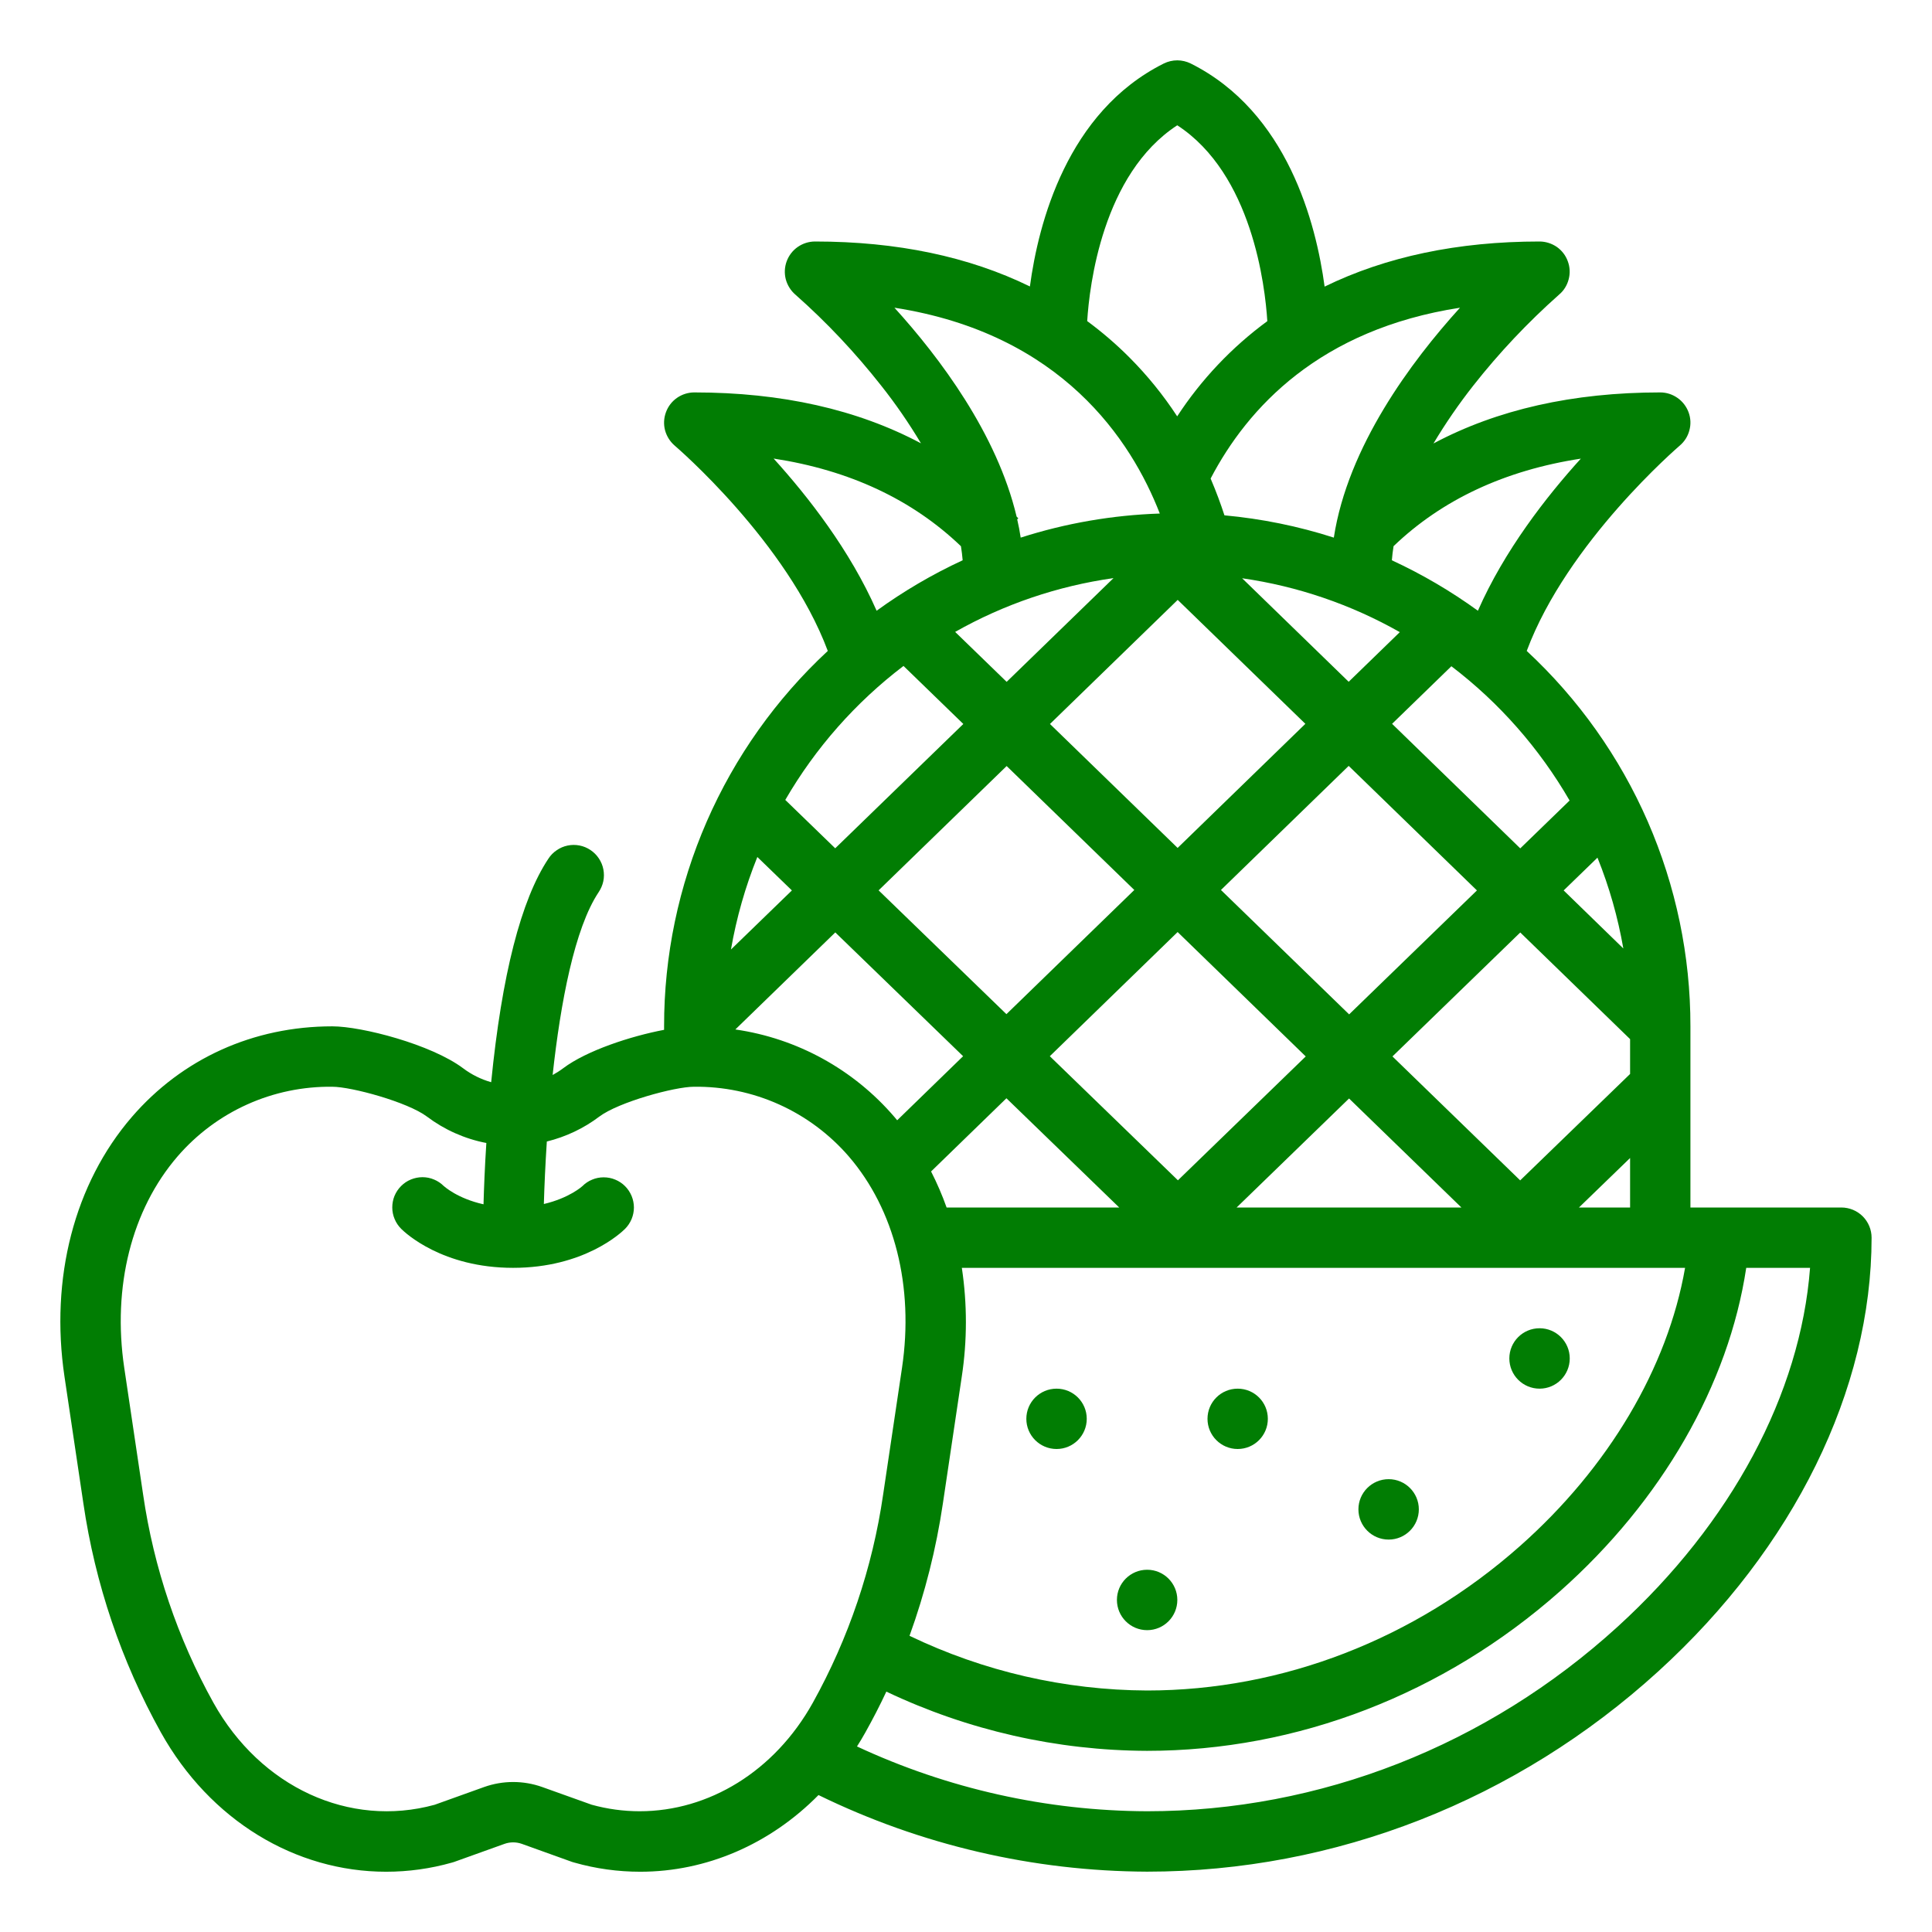 <svg width="26" height="26" viewBox="0 0 26 26" fill="none" xmlns="http://www.w3.org/2000/svg">
<g clip-path="url(#clip0_1576_10602)">
<path d="M24.78 16.25H22.749V13.812C22.75 12.864 22.554 11.926 22.175 11.056C21.796 10.187 21.241 9.405 20.546 8.76C21.094 7.292 22.59 6.011 22.605 5.997C22.669 5.943 22.714 5.872 22.735 5.791C22.757 5.711 22.753 5.626 22.724 5.548C22.695 5.47 22.643 5.402 22.575 5.355C22.507 5.307 22.426 5.281 22.343 5.281C21.168 5.281 20.147 5.512 19.291 5.968C19.453 5.697 19.632 5.437 19.827 5.189C20.174 4.748 20.56 4.339 20.98 3.966C21.044 3.913 21.089 3.841 21.11 3.76C21.132 3.68 21.128 3.595 21.099 3.517C21.071 3.438 21.019 3.371 20.951 3.323C20.882 3.276 20.801 3.25 20.718 3.25C19.62 3.25 18.651 3.454 17.826 3.857C17.712 3.008 17.327 1.507 16.025 0.855C15.968 0.827 15.906 0.812 15.843 0.812C15.78 0.812 15.718 0.827 15.661 0.855C14.36 1.506 13.974 3.005 13.86 3.855C13.038 3.453 12.071 3.25 10.968 3.25C10.885 3.25 10.804 3.276 10.736 3.323C10.667 3.371 10.616 3.438 10.587 3.516C10.558 3.594 10.554 3.679 10.575 3.76C10.597 3.84 10.642 3.912 10.705 3.966C11.126 4.338 11.511 4.748 11.858 5.189C12.054 5.436 12.232 5.695 12.394 5.966C11.539 5.511 10.519 5.281 9.343 5.281C9.26 5.281 9.179 5.307 9.111 5.354C9.042 5.402 8.99 5.47 8.962 5.548C8.933 5.626 8.929 5.711 8.95 5.791C8.972 5.871 9.017 5.943 9.08 5.997C9.096 6.011 10.592 7.292 11.14 8.76C10.445 9.405 9.89 10.187 9.511 11.056C9.132 11.926 8.936 12.864 8.937 13.812V13.859C8.489 13.944 7.895 14.138 7.579 14.376C7.534 14.41 7.486 14.44 7.437 14.467C7.544 13.489 7.733 12.491 8.056 12.007C8.086 11.962 8.108 11.912 8.119 11.86C8.13 11.807 8.13 11.753 8.12 11.7C8.11 11.647 8.089 11.597 8.059 11.552C8.029 11.507 7.991 11.469 7.946 11.439C7.901 11.409 7.851 11.388 7.798 11.378C7.746 11.368 7.691 11.368 7.639 11.379C7.586 11.39 7.536 11.411 7.492 11.442C7.447 11.472 7.409 11.511 7.38 11.556C7.012 12.108 6.753 13.121 6.61 14.564C6.474 14.525 6.346 14.462 6.232 14.376C5.804 14.055 4.869 13.812 4.472 13.812C3.41 13.812 2.452 14.246 1.774 15.032C1.001 15.928 0.671 17.202 0.868 18.527L1.122 20.232C1.28 21.313 1.633 22.357 2.164 23.312C2.827 24.501 3.978 25.189 5.196 25.189C5.495 25.189 5.793 25.148 6.082 25.066C6.091 25.064 6.1 25.061 6.109 25.058L6.789 24.814C6.864 24.787 6.947 24.787 7.023 24.814L7.702 25.058C7.711 25.061 7.72 25.064 7.73 25.066C8.018 25.148 8.316 25.189 8.616 25.189C9.506 25.189 10.361 24.82 11.015 24.157C12.393 24.83 13.904 25.182 15.437 25.188C17.966 25.188 20.409 24.23 22.318 22.491C24.141 20.83 25.187 18.703 25.187 16.656C25.187 16.549 25.144 16.445 25.068 16.369C24.992 16.293 24.888 16.25 24.78 16.25ZM14.128 14.214L15.848 12.543L17.572 14.217L15.852 15.884L14.128 14.214ZM15.062 16.25H12.739C12.68 16.084 12.61 15.922 12.53 15.765L13.544 14.78L15.062 16.25ZM18.155 14.783L19.667 16.25H16.642L18.155 14.783ZM16.431 11.977L18.15 10.307L19.876 11.983L18.156 13.651L16.431 11.977ZM16.716 7.782C17.462 7.889 18.182 8.135 18.838 8.507L18.15 9.175L16.716 7.782ZM17.567 9.741L15.848 11.411L14.13 9.743L15.849 8.073L17.567 9.741ZM13.547 9.176L12.854 8.504C13.513 8.131 14.236 7.886 14.985 7.78L13.547 9.176ZM13.547 10.309L15.265 11.977L13.544 13.648L11.824 11.982L13.547 10.309ZM12.961 14.214L12.074 15.076C12.062 15.061 12.05 15.046 12.037 15.032C11.489 14.393 10.729 13.974 9.896 13.854L11.241 12.548L12.961 14.214ZM12.689 20.232L12.943 18.527C13.017 18.042 13.017 17.548 12.944 17.062H22.677C22.443 18.404 21.65 19.748 20.453 20.808C19.039 22.06 17.257 22.75 15.437 22.75C14.33 22.745 13.238 22.494 12.24 22.014C12.449 21.437 12.599 20.84 12.689 20.232ZM21.249 16.25L21.937 15.584V16.25H21.249ZM21.937 14.453L20.458 15.885L18.739 14.217L20.459 12.549L21.937 13.984V14.453ZM21.846 12.764L21.043 11.983L21.498 11.542C21.657 11.936 21.773 12.345 21.846 12.764ZM21.123 10.773L20.459 11.417L18.734 9.741L19.532 8.966C20.177 9.457 20.717 10.072 21.123 10.773V10.773ZM21.275 6.171C20.808 6.686 20.245 7.409 19.889 8.219C19.526 7.956 19.138 7.728 18.731 7.54C18.736 7.476 18.744 7.413 18.754 7.35C19.408 6.723 20.253 6.329 21.275 6.172V6.171ZM19.649 4.14C18.989 4.867 18.138 6.012 17.95 7.235C17.472 7.081 16.978 6.981 16.478 6.935C16.43 6.787 16.369 6.62 16.292 6.44C16.791 5.485 17.762 4.432 19.649 4.141V4.14ZM15.843 1.686C16.85 2.342 17.025 3.846 17.055 4.322C16.577 4.673 16.166 5.107 15.842 5.603C15.656 5.318 15.441 5.053 15.201 4.812C15.024 4.634 14.833 4.47 14.631 4.321C14.661 3.844 14.837 2.342 15.843 1.686ZM12.037 4.141C14.288 4.491 15.226 5.927 15.608 6.911C14.972 6.932 14.342 7.041 13.736 7.235C13.724 7.153 13.708 7.071 13.689 6.989L13.704 6.976C13.696 6.968 13.688 6.96 13.681 6.952C13.417 5.838 12.646 4.812 12.037 4.141ZM10.411 6.171C11.434 6.328 12.278 6.724 12.932 7.351C12.942 7.414 12.95 7.477 12.955 7.54C12.548 7.728 12.16 7.956 11.797 8.219C11.441 7.409 10.878 6.686 10.411 6.171ZM12.159 8.962L12.964 9.743L11.24 11.416L10.568 10.765C10.974 10.065 11.515 9.452 12.159 8.962ZM10.192 11.533L10.657 11.983L9.837 12.778C9.911 12.352 10.03 11.934 10.192 11.533ZM10.938 22.916C10.423 23.839 9.538 24.375 8.608 24.375C8.39 24.375 8.172 24.345 7.962 24.287L7.297 24.049C7.044 23.959 6.768 23.959 6.515 24.049L5.849 24.288C4.702 24.602 3.507 24.052 2.873 22.916C2.39 22.047 2.069 21.097 1.926 20.113L1.672 18.407C1.51 17.317 1.771 16.28 2.389 15.563C2.647 15.264 2.967 15.025 3.327 14.863C3.687 14.701 4.078 14.62 4.472 14.625C4.731 14.625 5.485 14.831 5.745 15.026C5.981 15.204 6.254 15.326 6.545 15.382C6.524 15.706 6.513 15.99 6.507 16.207C6.156 16.129 5.979 15.967 5.969 15.958L5.974 15.963C5.936 15.925 5.891 15.894 5.842 15.874C5.793 15.853 5.74 15.842 5.686 15.842C5.632 15.842 5.579 15.853 5.53 15.873C5.48 15.893 5.435 15.924 5.398 15.961C5.36 15.999 5.33 16.044 5.309 16.094C5.289 16.143 5.279 16.196 5.279 16.25C5.279 16.303 5.29 16.357 5.311 16.406C5.331 16.455 5.362 16.5 5.4 16.538C5.454 16.592 5.953 17.062 6.905 17.062C7.859 17.062 8.358 16.591 8.412 16.537C8.449 16.5 8.479 16.455 8.5 16.405C8.52 16.356 8.531 16.303 8.531 16.25C8.531 16.197 8.52 16.144 8.5 16.095C8.479 16.045 8.449 16 8.412 15.963C8.374 15.925 8.329 15.895 8.28 15.875C8.23 15.854 8.178 15.844 8.124 15.844C8.071 15.844 8.018 15.854 7.969 15.875C7.919 15.895 7.875 15.925 7.837 15.963C7.835 15.965 7.661 16.123 7.319 16.203C7.326 15.958 7.339 15.671 7.359 15.362C7.615 15.299 7.856 15.185 8.066 15.026C8.326 14.831 9.08 14.625 9.338 14.625C9.733 14.62 10.124 14.701 10.484 14.863C10.844 15.025 11.164 15.264 11.422 15.562C12.04 16.279 12.301 17.316 12.139 18.407L11.885 20.112C11.742 21.097 11.421 22.047 10.938 22.916ZM21.77 21.891C20.012 23.493 17.762 24.375 15.437 24.375C14.088 24.37 12.756 24.073 11.533 23.503C11.572 23.441 11.611 23.378 11.647 23.312C11.747 23.133 11.841 22.951 11.928 22.765C13.025 23.286 14.223 23.558 15.437 23.562C17.456 23.562 19.429 22.8 20.992 21.416C22.365 20.199 23.264 18.631 23.5 17.062H24.359C24.23 18.756 23.302 20.495 21.77 21.891Z" fill="#017D03"/>
<path d="M20.719 18.688C20.943 18.688 21.125 18.506 21.125 18.281C21.125 18.057 20.943 17.875 20.719 17.875C20.494 17.875 20.312 18.057 20.312 18.281C20.312 18.506 20.494 18.688 20.719 18.688Z" fill="#017D03"/>
<path d="M18.688 20.719C18.912 20.719 19.094 20.537 19.094 20.312C19.094 20.088 18.912 19.906 18.688 19.906C18.463 19.906 18.281 20.088 18.281 20.312C18.281 20.537 18.463 20.719 18.688 20.719Z" fill="#017D03"/>
<path d="M16.656 19.5C16.881 19.5 17.062 19.318 17.062 19.094C17.062 18.869 16.881 18.688 16.656 18.688C16.432 18.688 16.25 18.869 16.25 19.094C16.25 19.318 16.432 19.5 16.656 19.5Z" fill="#017D03"/>
<path d="M14.219 19.5C14.443 19.5 14.625 19.318 14.625 19.094C14.625 18.869 14.443 18.688 14.219 18.688C13.994 18.688 13.812 18.869 13.812 19.094C13.812 19.318 13.994 19.5 14.219 19.5Z" fill="#017D03"/>
<path d="M15.438 21.938C15.662 21.938 15.844 21.756 15.844 21.531C15.844 21.307 15.662 21.125 15.438 21.125C15.213 21.125 15.031 21.307 15.031 21.531C15.031 21.756 15.213 21.938 15.438 21.938Z" fill="#017D03"/>
</g>
<defs>
<clipPath id="clip0_1576_10602">
<rect width="26" height="26" fill="white"/>
</clipPath>
</defs>
</svg>
